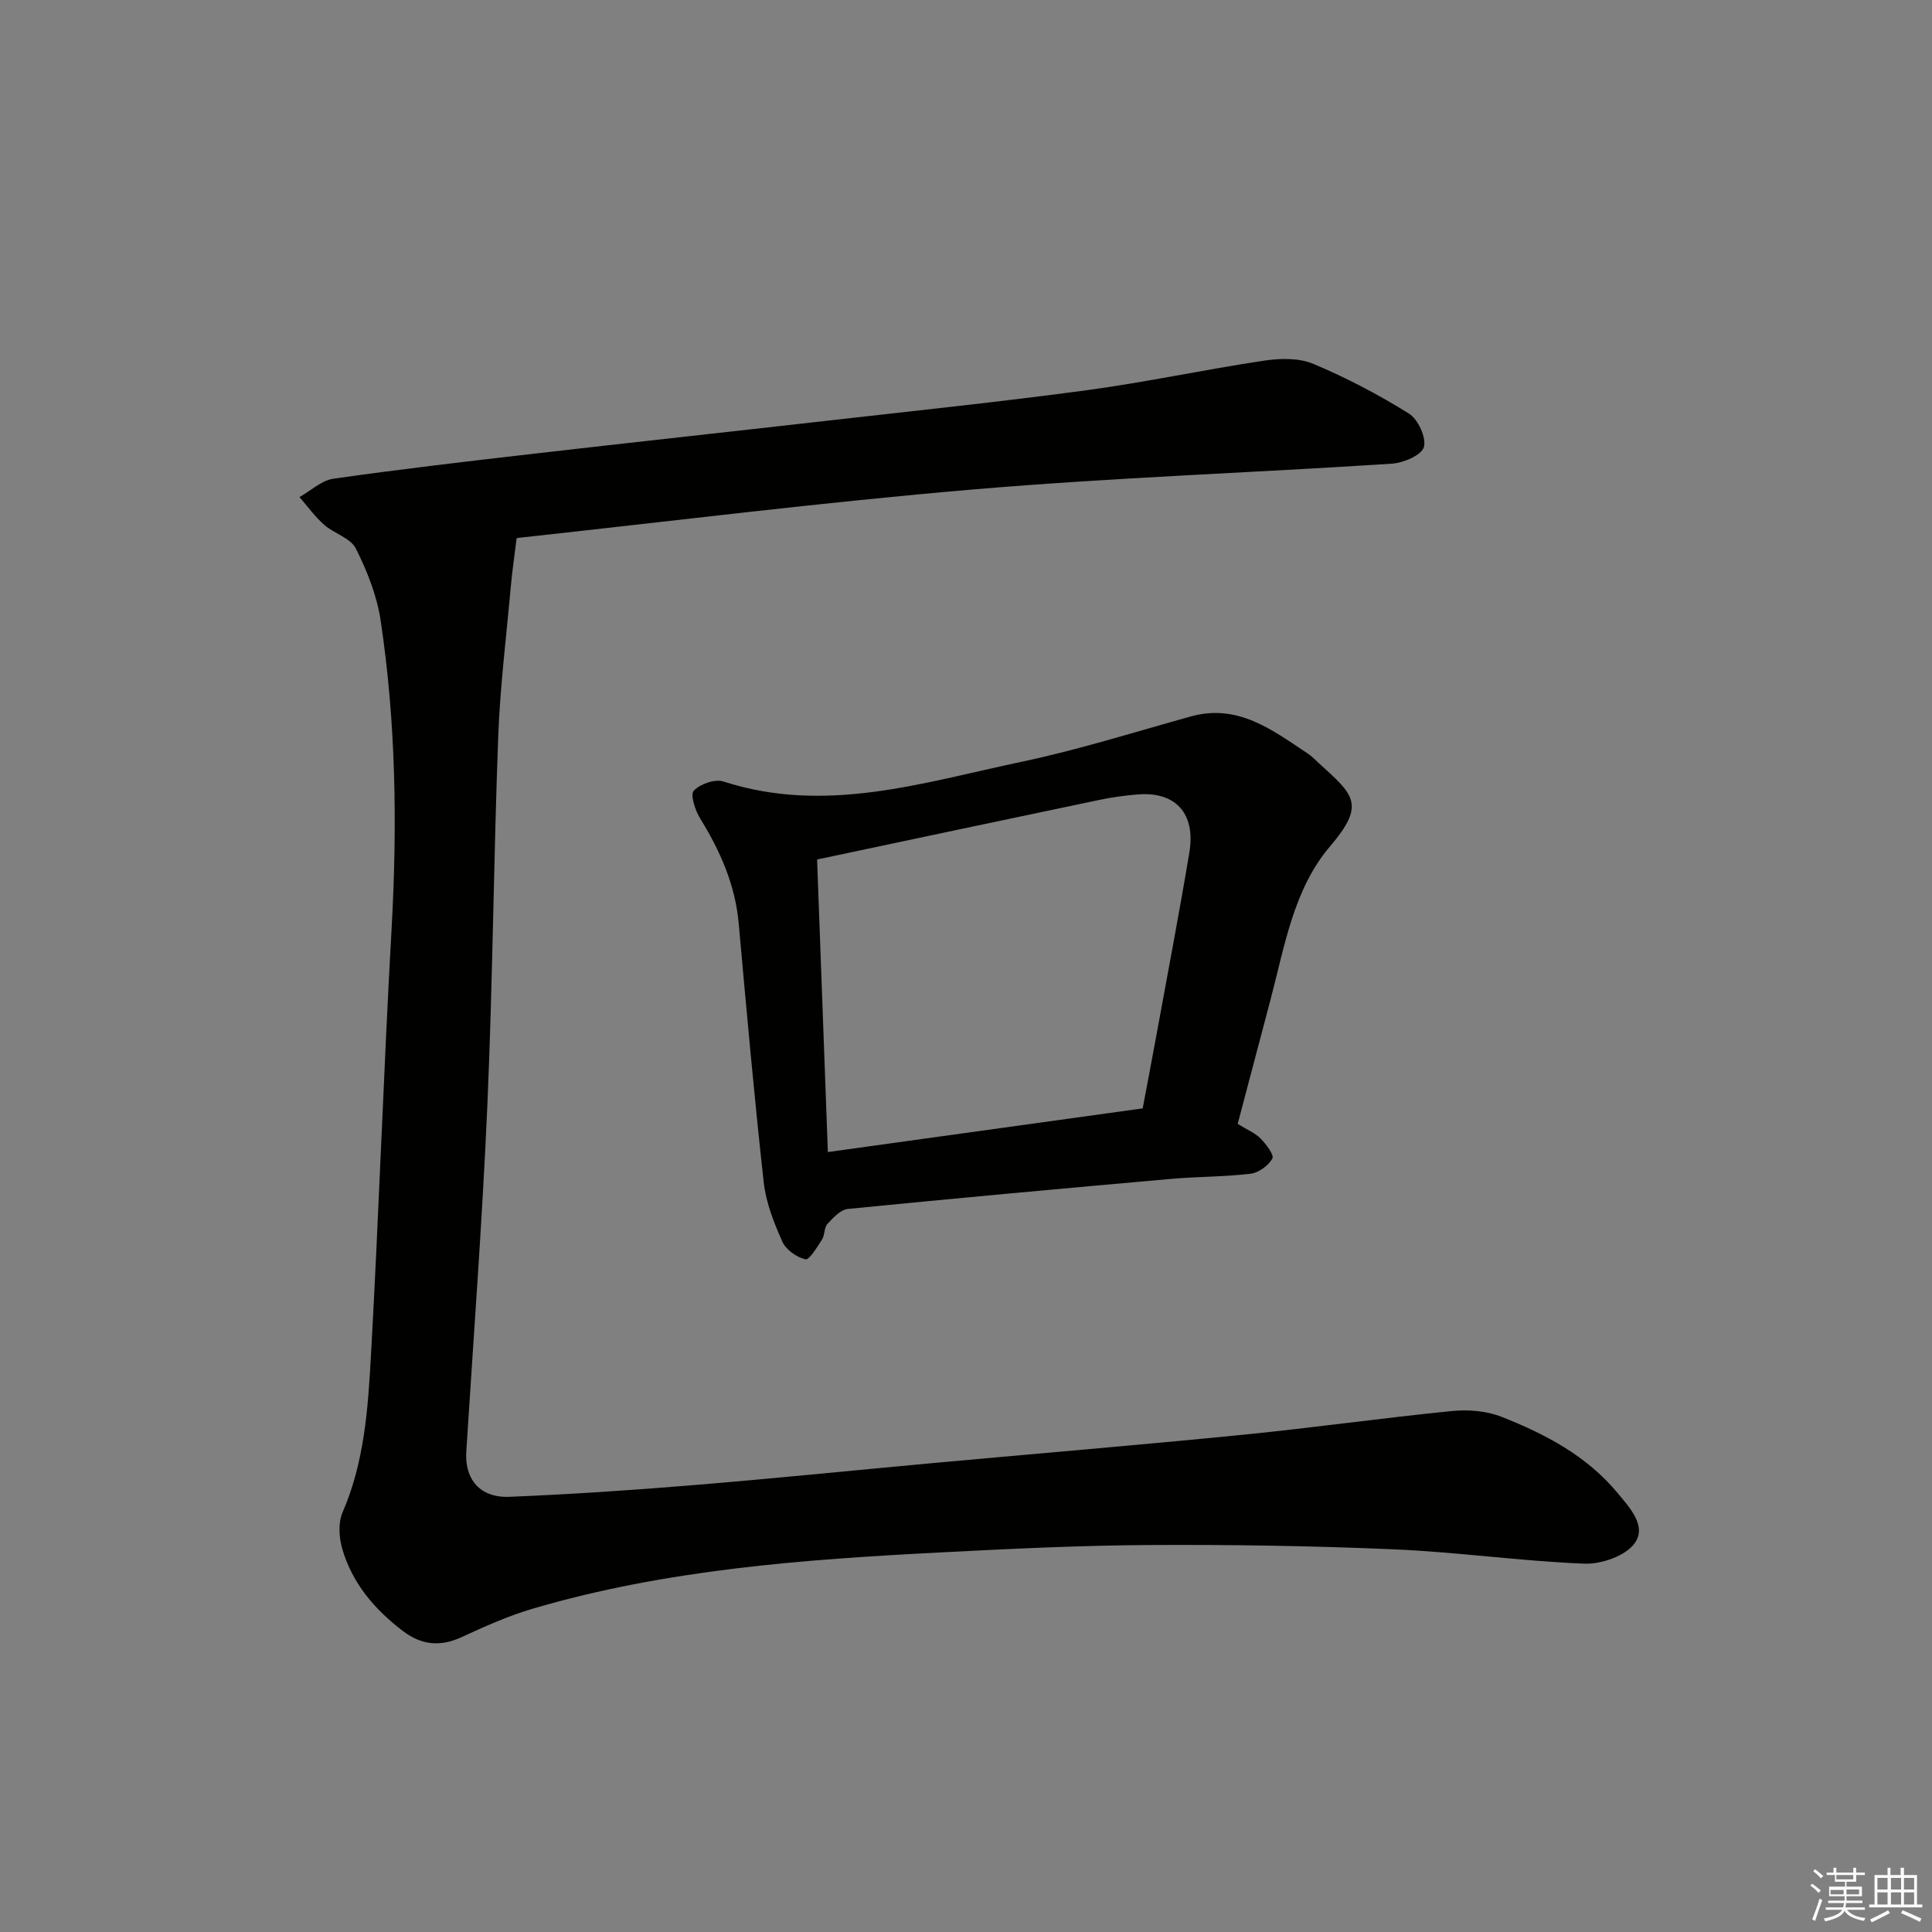<svg enable-background="new 0 0 400 400" viewBox="0 0 400 400" xmlns="http://www.w3.org/2000/svg"><rect x="0" y="0" width="400" height="400" fill="#808080" stroke="none"/><path d="m106.95 111.52c-.48 3.94-.92 6.86-1.18 9.79-.93 10.4-2.23 20.78-2.62 31.2-.95 25.44-1.14 50.92-2.25 76.35-1.04 23.9-2.85 47.77-4.36 71.65-.37 5.77 2.83 9.64 8.95 9.39 12.62-.52 25.24-1.36 37.84-2.4 16.56-1.36 33.1-3.05 49.64-4.57 21.52-1.97 43.06-3.76 64.56-5.9 14.38-1.43 28.69-3.46 43.07-4.89 3.38-.34 7.17-.03 10.29 1.2 9.02 3.56 17.59 8.04 23.97 15.72 2.58 3.1 6.16 6.93 3.56 10.48-1.92 2.62-6.89 4.34-10.41 4.2-13.11-.52-26.16-2.39-39.26-2.96-16.93-.73-33.89-1-50.83-.9-14.47.09-28.94.79-43.4 1.54-28.4 1.47-56.74 3.56-84.22 11.64-5.06 1.49-9.95 3.68-14.75 5.9-4.44 2.05-8.32 1.62-12.14-1.28-5.84-4.45-10.47-9.86-12.54-16.98-.69-2.37-.88-5.45.07-7.62 4.48-10.33 5.24-21.32 5.85-32.23 1.66-29.55 2.63-59.15 4.29-88.7 1.19-21.32.9-42.56-2.27-63.67-.77-5.14-2.79-10.25-5.14-14.92-1.09-2.17-4.5-3.09-6.56-4.91-1.91-1.68-3.43-3.81-5.11-5.74 2.34-1.31 4.56-3.44 7.04-3.8 13.81-1.97 27.68-3.58 41.54-5.18 20.3-2.34 40.61-4.54 60.92-6.85 17.81-2.03 35.65-3.88 53.42-6.28 12.32-1.66 24.5-4.29 36.79-6.13 3.32-.5 7.2-.59 10.19.66 6.85 2.87 13.51 6.37 19.81 10.3 1.89 1.18 3.63 4.99 3.09 6.93-.47 1.68-4.23 3.28-6.63 3.44-28.87 1.88-57.8 2.88-86.62 5.33-31.45 2.67-62.79 6.61-94.17 10.02-.49.08-.94.37-.43.17z" fill="#010100"/><path d="m256.25 232.69c1.99 1.23 3.61 1.88 4.74 3.03 1.14 1.17 2.85 3.41 2.44 4.14-.83 1.47-2.82 2.94-4.49 3.14-5.43.66-10.94.59-16.4 1.07-22.34 1.98-44.68 4.01-67 6.23-1.52.15-3.05 1.82-4.23 3.1-.71.77-.52 2.3-1.13 3.24-1 1.56-2.63 4.27-3.42 4.09-1.83-.43-4.05-1.99-4.79-3.67-1.74-3.91-3.39-8.08-3.85-12.29-1.98-17.84-3.57-35.72-5.18-53.6-.72-8.01-3.85-15.03-8.01-21.77-1.02-1.66-2.06-4.9-1.29-5.7 1.32-1.39 4.39-2.47 6.14-1.9 21.14 6.86 41.38.2 61.68-4.07 11.83-2.49 23.42-6.16 35.09-9.4 9.8-2.72 16.9 2.85 24.24 7.7.83.55 1.52 1.29 2.26 1.97 7.25 6.6 9.79 8.48 2.28 17.28-7.51 8.81-9.38 20.71-12.31 31.79-2.25 8.46-4.48 16.93-6.77 25.62zm-84.85 5.83c22.02-3.05 43.5-6.03 65.18-9.04.94-5.01 1.88-9.88 2.77-14.76 2.32-12.73 4.76-25.43 6.89-38.19 1.35-8.13-2.85-12.69-10.7-12.05-2.64.21-5.29.58-7.88 1.12-19.29 4.04-38.56 8.13-58.49 12.35.72 19.6 1.45 39.46 2.23 60.57z" fill="#010100"/><g fill="#fafafb"><path d="m374.8 390.4.4-.4c.7.5 1.3 1 1.8 1.4l-.5.5c-.5-.6-1.1-1.1-1.7-1.5zm1 7.3-.6-.3c.5-1.4 1.1-2.8 1.5-4.3.2.1.4.2.6.3-.5 1.3-1 2.8-1.5 4.3zm-.4-10.3.4-.4c.4.3 1 .8 1.7 1.4l-.5.5c-.4-.5-1-1-1.6-1.5zm2.5.3h1.7v-1h.6v1h3.5v-1h.6v1h1.8v.5h-1.8v1.4h-2v1h3.2v2h-3.2v.9h3.3v.5h-3.4c0 .3-.1.6-.1.9h4v.5h-3.7c.7.9 1.9 1.5 3.8 1.7-.1.2-.2.4-.3.6-2.1-.4-3.5-1.1-4-2.1-.4 1-1.8 1.7-4 2.2-.1-.2-.2-.4-.3-.6 2.1-.4 3.4-1 3.8-1.8h-3.4v-.5h3.6c.1-.3.1-.6.2-.9h-3.3v-.5h3.4c0-.3 0-.6 0-.9h-3.2v-2h3.3v-1h-2.1v-1.4h-1.7v-.5zm1.1 3.5v1h2.7c0-.3 0-.4 0-.4 0-.1 0-.2 0-.2 0-.1 0-.2 0-.3h-2.7zm1.2-3v.9h3.5v-.9zm4.7 3h-2.6v.6.4h2.6z"/><path d="m393.6 386.7h.6v1.5h2.7v6.1h1.1v.6h-11v-.6h1.1v-6.1h2.7v-1.5h.6v1.5h2.1v-1.5zm-2.7 8.8.4.6c-1.2.6-2.5 1.3-3.8 1.9-.1-.2-.2-.4-.3-.6 1.2-.6 2.5-1.2 3.7-1.9zm-2.2-6.7v2.4h2.1v-2.4zm0 3v2.5h2.1v-2.5zm2.8-3v2.4h2.1v-2.4zm0 3v2.5h2.1v-2.5zm6 6.1c-1.4-.7-2.7-1.3-3.9-1.8l.3-.6c1.5.6 2.7 1.2 3.9 1.7zm-1.2-9.1h-2.1v2.4h2.1zm-2.1 3v2.5h2.1v-2.5z"/></g></svg>